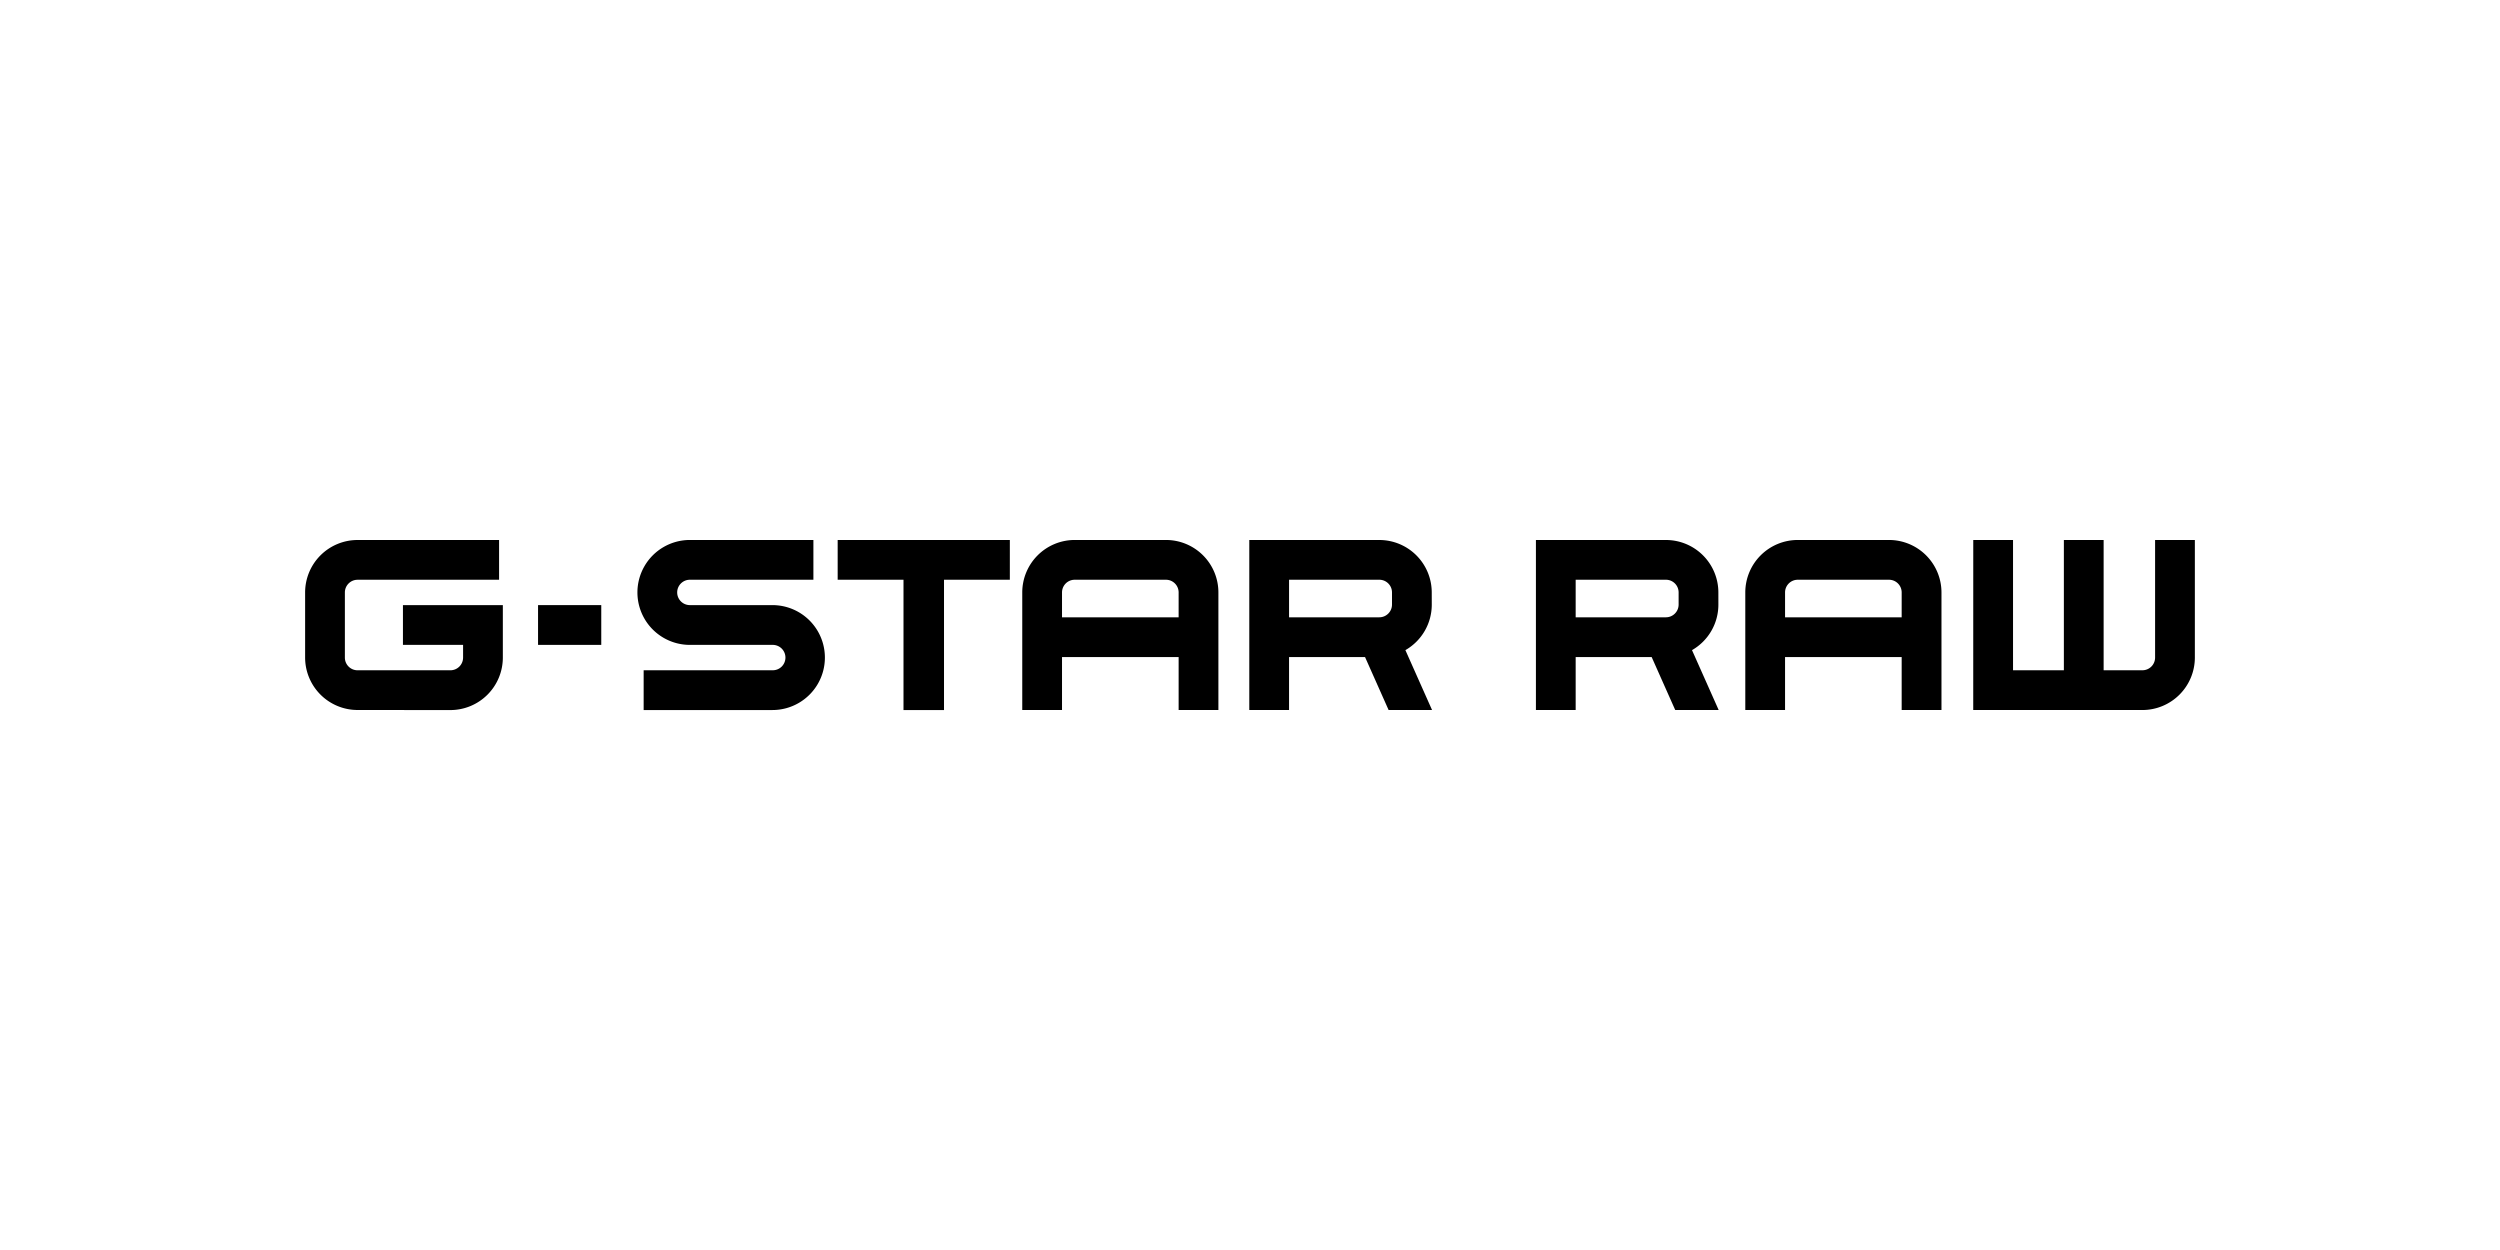 <svg id="レイヤー_1" data-name="レイヤー 1" xmlns="http://www.w3.org/2000/svg" width="300" height="150" viewBox="0 0 300 150"><title>G-STAR</title><g id="_g-star_raw_" data-name="&lt;g-star raw&gt;"><path d="M236.792,64.8h4.772V80.432h6.1V64.8h4.772V80.432h4.653a1.524,1.524,0,0,0,1.522-1.523V64.8h4.772V78.909a6.3,6.3,0,0,1-6.295,6.294h-20.3Z"/><path d="M209.435,71.092a6.3,6.3,0,0,1,6.3-6.295h10.947a6.3,6.3,0,0,1,6.295,6.295V85.2H228.2V78.849H214.206V85.2h-4.77Zm18.766,0a1.524,1.524,0,0,0-1.522-1.522H215.73a1.524,1.524,0,0,0-1.523,1.522v2.984H228.2Z"/><path d="M206.206,72.555a6.291,6.291,0,0,1-3.165,5.461l3.2,7.187h-5.214L198.2,78.848h-9.12V85.2h-4.77V64.8h15.6a6.294,6.294,0,0,1,6.294,6.294Zm-6.295,1.521a1.526,1.526,0,0,0,1.523-1.522V71.091a1.524,1.524,0,0,0-1.523-1.522H189.08v4.508Z"/><path d="M171.813,72.555a6.292,6.292,0,0,1-3.166,5.461l3.2,7.187h-5.214l-2.828-6.355h-9.119V85.2h-4.771V64.8h15.6a6.294,6.294,0,0,1,6.294,6.294Zm-6.295,1.521a1.525,1.525,0,0,0,1.522-1.522V71.091a1.524,1.524,0,0,0-1.522-1.522H154.687v4.508Z"/><path d="M122.671,71.092a6.3,6.3,0,0,1,6.295-6.295h10.948a6.294,6.294,0,0,1,6.294,6.295V85.2h-4.772V78.849H127.442V85.2h-4.771Zm18.765,0a1.523,1.523,0,0,0-1.522-1.522H128.966a1.523,1.523,0,0,0-1.524,1.522v2.984h13.993Z"/><path d="M121.181,64.8v4.771h-7.9l0,15.636h-4.861V69.568h-7.9l0-4.771Z"/><path d="M81.262,71.092a1.524,1.524,0,0,0,1.523,1.522h9.907a6.295,6.295,0,0,1,0,12.59H77.238V80.432H92.691a1.523,1.523,0,1,0,0-3.045H82.786a6.295,6.295,0,1,1,0-12.59H97.608v4.772H82.785A1.524,1.524,0,0,0,81.262,71.092Z"/><path d="M64.566,72.613h7.586v4.773H64.566Z"/><path d="M42.908,85.2a6.3,6.3,0,0,1-6.294-6.3V71.091A6.294,6.294,0,0,1,42.908,64.8H59.89v4.772H42.908a1.525,1.525,0,0,0-1.523,1.522v7.817a1.523,1.523,0,0,0,1.522,1.523H54.046a1.525,1.525,0,0,0,1.524-1.523V77.386H48.353V72.614H60.341v6.294a6.3,6.3,0,0,1-6.294,6.3Z"/></g></svg>
